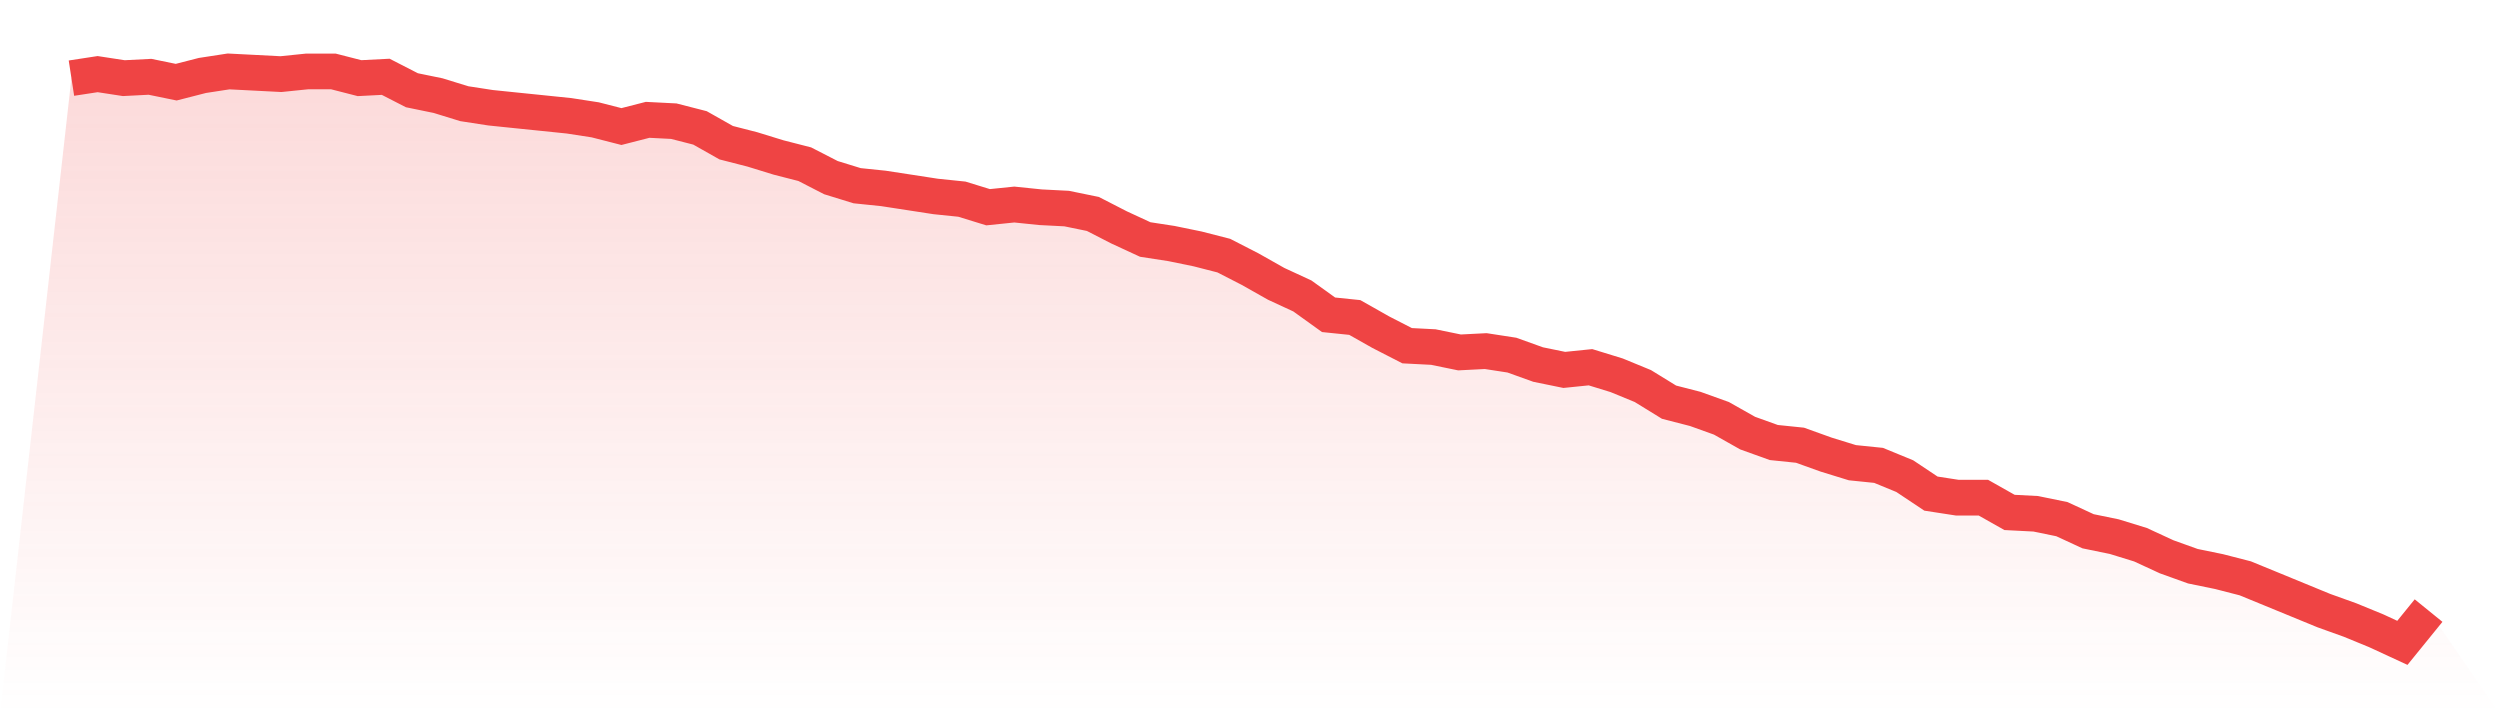 <svg viewBox="0 0 140 40" xmlns="http://www.w3.org/2000/svg">
<defs>
<linearGradient id="gradient" x1="0" x2="0" y1="0" y2="1">
<stop offset="0%" stop-color="#ef4444" stop-opacity="0.2"/>
<stop offset="100%" stop-color="#ef4444" stop-opacity="0"/>
</linearGradient>
</defs>
<path d="M4,4.376 L4,4.376 L5.467,4.151 L6.933,4.376 L8.4,4.301 L9.867,4.602 L11.333,4.226 L12.8,4 L14.267,4.075 L15.733,4.151 L17.2,4 L18.667,4 L20.133,4.376 L21.6,4.301 L23.067,5.054 L24.533,5.355 L26,5.807 L27.467,6.033 L28.933,6.184 L30.4,6.334 L31.867,6.485 L33.333,6.711 L34.8,7.087 L36.267,6.711 L37.733,6.786 L39.2,7.162 L40.667,7.991 L42.133,8.367 L43.6,8.819 L45.067,9.195 L46.533,9.948 L48,10.4 L49.467,10.551 L50.933,10.776 L52.4,11.002 L53.867,11.153 L55.333,11.605 L56.8,11.454 L58.267,11.605 L59.733,11.68 L61.2,11.981 L62.667,12.734 L64.133,13.412 L65.6,13.638 L67.067,13.939 L68.533,14.315 L70,15.068 L71.467,15.896 L72.933,16.574 L74.4,17.628 L75.867,17.779 L77.333,18.607 L78.8,19.36 L80.267,19.435 L81.733,19.736 L83.2,19.661 L84.667,19.887 L86.133,20.414 L87.6,20.715 L89.067,20.565 L90.533,21.016 L92,21.619 L93.467,22.522 L94.933,22.899 L96.4,23.426 L97.867,24.254 L99.333,24.781 L100.8,24.932 L102.267,25.459 L103.733,25.911 L105.2,26.061 L106.667,26.664 L108.133,27.642 L109.6,27.868 L111.067,27.868 L112.533,28.696 L114,28.772 L115.467,29.073 L116.933,29.751 L118.4,30.052 L119.867,30.504 L121.333,31.181 L122.8,31.708 L124.267,32.009 L125.733,32.386 L127.2,32.988 L128.667,33.591 L130.133,34.193 L131.6,34.72 L133.067,35.322 L134.533,36 L136,34.193 L140,40 L0,40 z" fill="url(#gradient)"/>
<path d="M4,4.376 L4,4.376 L5.467,4.151 L6.933,4.376 L8.4,4.301 L9.867,4.602 L11.333,4.226 L12.8,4 L14.267,4.075 L15.733,4.151 L17.2,4 L18.667,4 L20.133,4.376 L21.6,4.301 L23.067,5.054 L24.533,5.355 L26,5.807 L27.467,6.033 L28.933,6.184 L30.4,6.334 L31.867,6.485 L33.333,6.711 L34.8,7.087 L36.267,6.711 L37.733,6.786 L39.2,7.162 L40.667,7.991 L42.133,8.367 L43.6,8.819 L45.067,9.195 L46.533,9.948 L48,10.4 L49.467,10.551 L50.933,10.776 L52.4,11.002 L53.867,11.153 L55.333,11.605 L56.8,11.454 L58.267,11.605 L59.733,11.68 L61.2,11.981 L62.667,12.734 L64.133,13.412 L65.6,13.638 L67.067,13.939 L68.533,14.315 L70,15.068 L71.467,15.896 L72.933,16.574 L74.4,17.628 L75.867,17.779 L77.333,18.607 L78.8,19.36 L80.267,19.435 L81.733,19.736 L83.2,19.661 L84.667,19.887 L86.133,20.414 L87.6,20.715 L89.067,20.565 L90.533,21.016 L92,21.619 L93.467,22.522 L94.933,22.899 L96.4,23.426 L97.867,24.254 L99.333,24.781 L100.8,24.932 L102.267,25.459 L103.733,25.911 L105.2,26.061 L106.667,26.664 L108.133,27.642 L109.6,27.868 L111.067,27.868 L112.533,28.696 L114,28.772 L115.467,29.073 L116.933,29.751 L118.4,30.052 L119.867,30.504 L121.333,31.181 L122.8,31.708 L124.267,32.009 L125.733,32.386 L127.2,32.988 L128.667,33.591 L130.133,34.193 L131.6,34.72 L133.067,35.322 L134.533,36 L136,34.193" fill="none" stroke="#ef4444" stroke-width="2"/>
</svg>